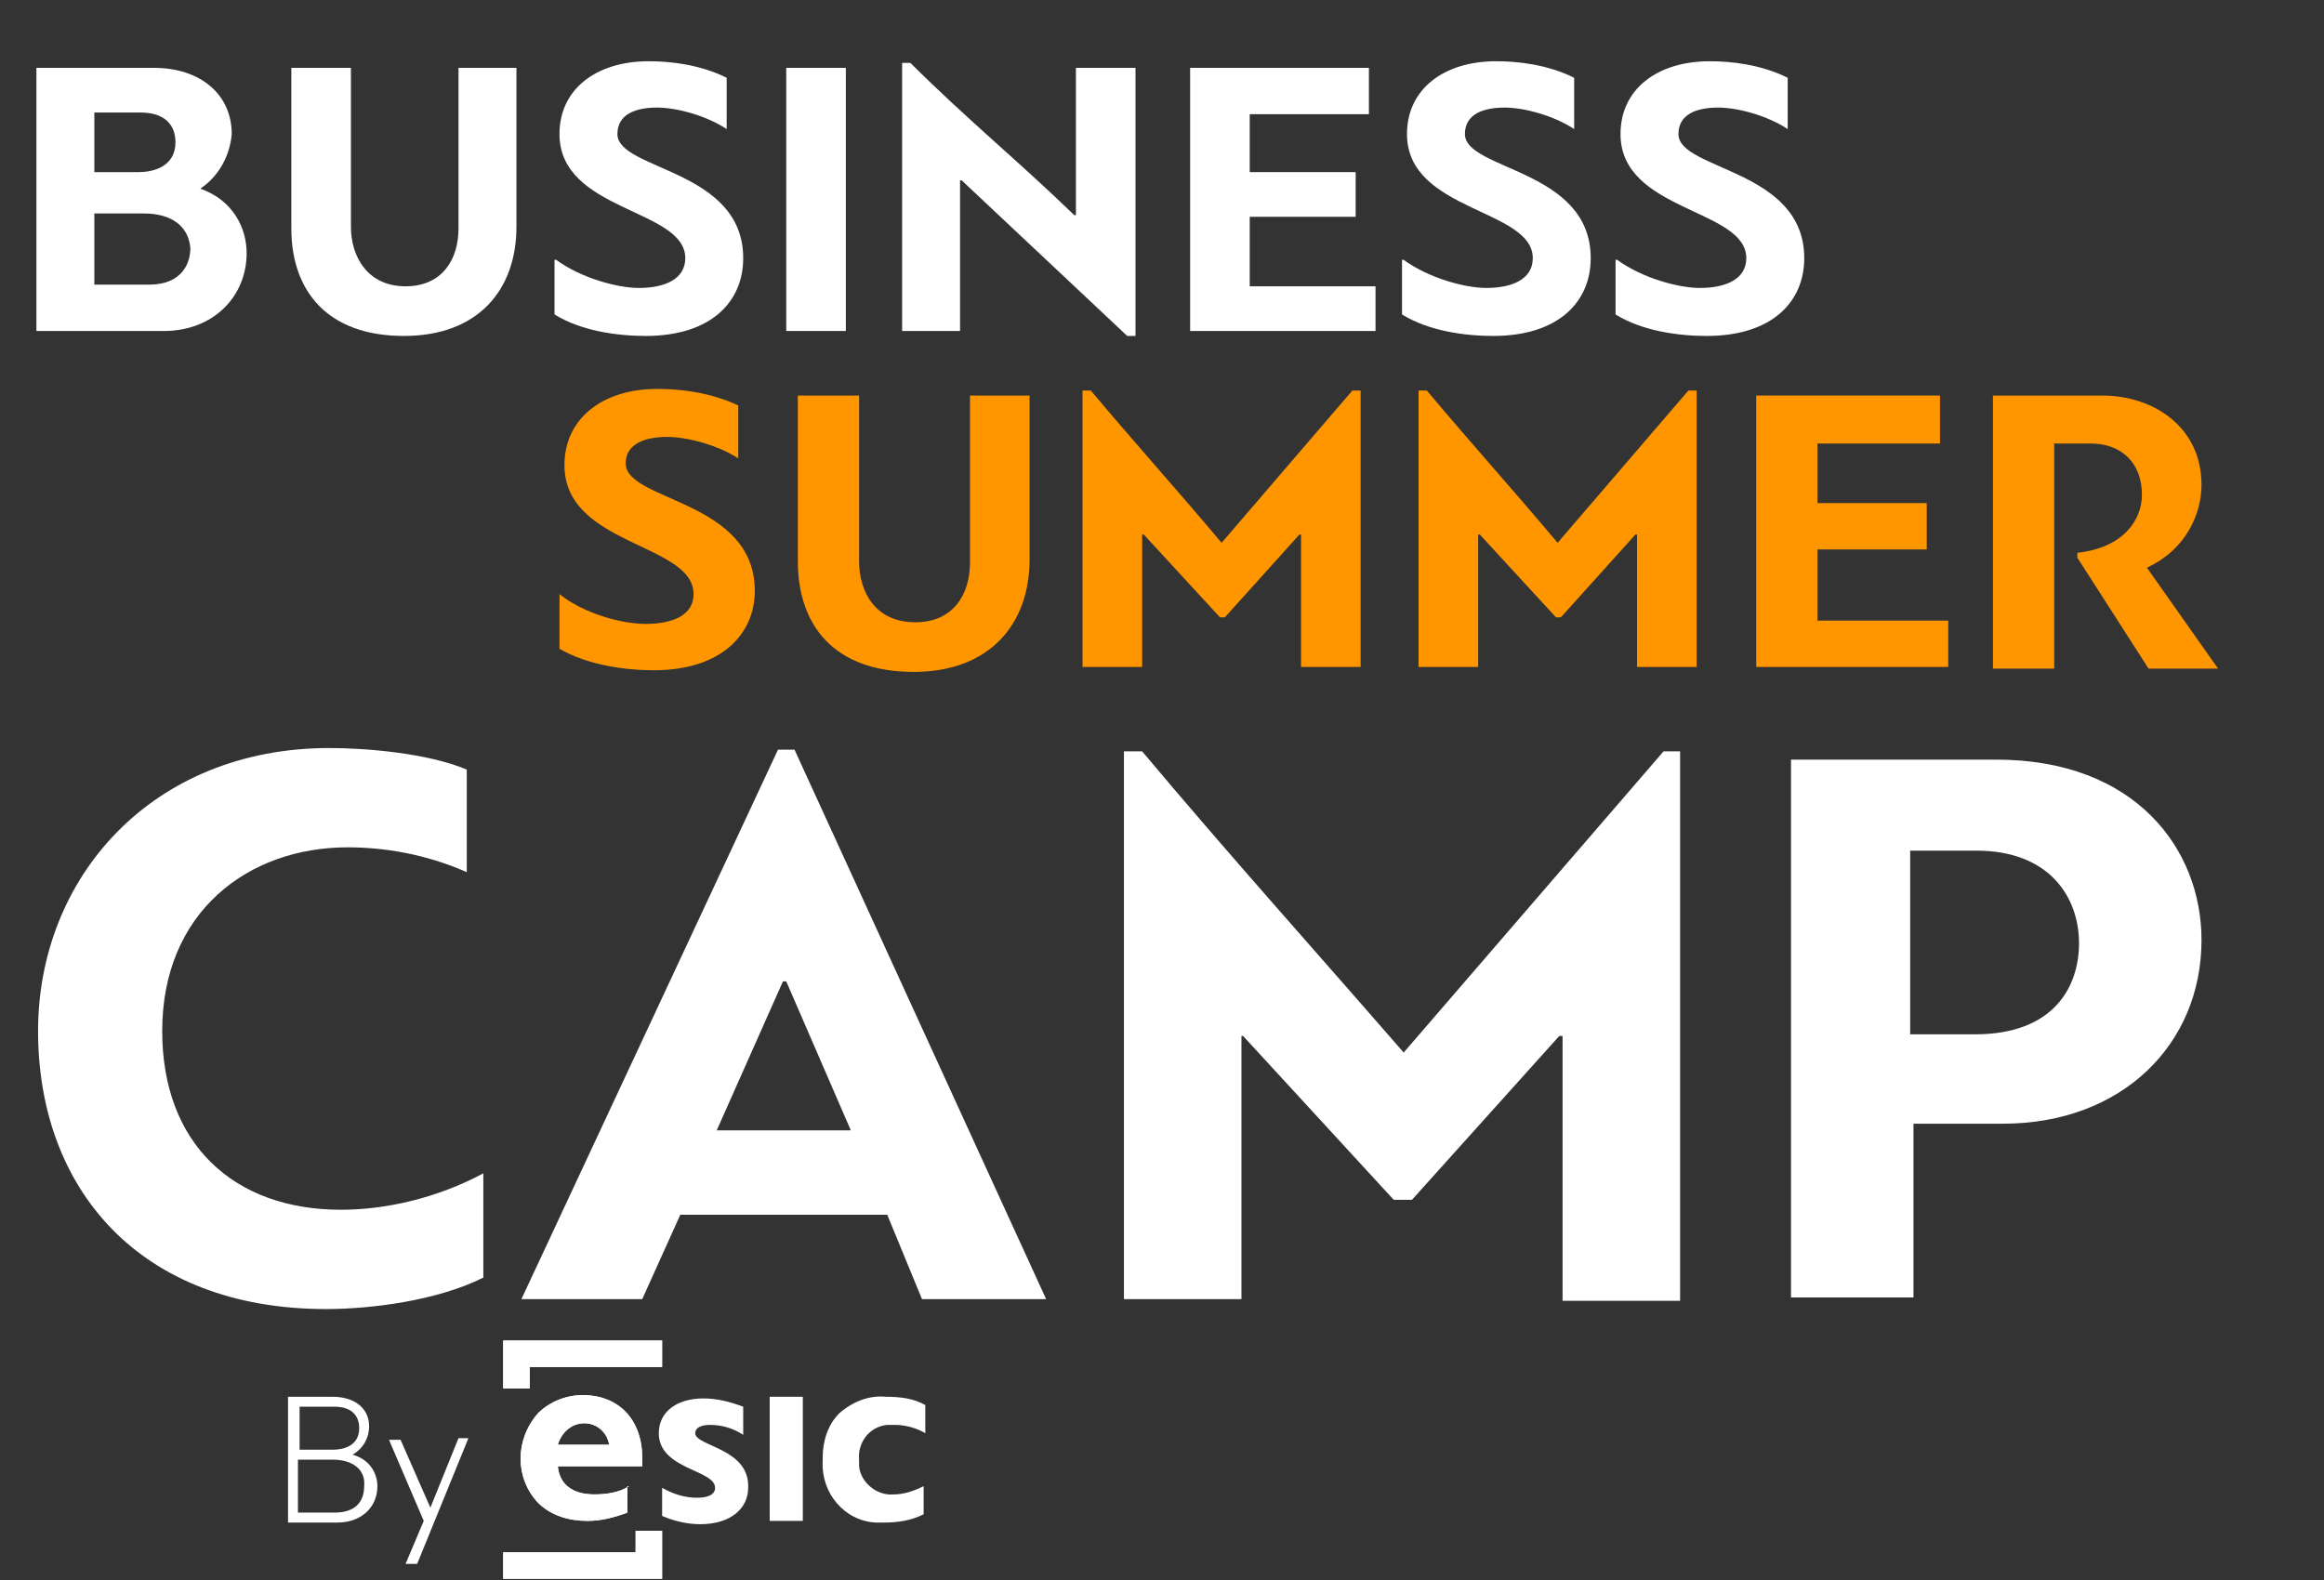 <?xml version="1.0" encoding="utf-8"?>
<!-- Generator: Adobe Illustrator 26.3.1, SVG Export Plug-In . SVG Version: 6.00 Build 0)  -->
<svg version="1.1" id="Capa_1" xmlns="http://www.w3.org/2000/svg" xmlns:xlink="http://www.w3.org/1999/xlink" x="0px" y="0px"
	 viewBox="0 0 140.4 95.5" style="enable-background:new 0 0 140.4 95.5;" xml:space="preserve">
<rect x="0" y="0" width="140.4" height="95.5" fill="#333333" stroke="none"/>
<style type="text/css">
	.st0{enable-background:new    ;}
	.st1{fill:#FFFFFF;}
	.st2{fill:#FF9600;}
</style>
<g class="st0">
	<path class="st1" d="M12.1,11.4c2,0.7,2.8,2.4,2.8,3.9c0,2.6-2,4.7-5,4.7H2.2V4.1h7.1c2.8,0,4.7,1.6,4.7,4
		C13.9,9.3,13.3,10.6,12.1,11.4L12.1,11.4z M5.7,10.4h2.7c0.8,0,2.2-0.3,2.2-1.8c0-1.1-0.7-1.8-2.1-1.8H5.7V10.4z M8.7,12.9H5.7v4.3
		h3.3c2,0,2.5-1.3,2.5-2.2C11.4,13.7,10.4,12.9,8.7,12.9z"/>
	<path class="st1" d="M27.6,4.1h3.6v9.6c0,3.8-2.3,6.6-6.8,6.6c-4.6,0-6.8-2.7-6.8-6.5V4.1h3.6v9.6c0,1.8,1,3.6,3.3,3.6
		c2.2,0,3.2-1.6,3.2-3.5V4.1z"/>
	<path class="st1" d="M33.6,15.7c1.5,1.1,3.7,1.7,5,1.7c1.5,0,2.8-0.5,2.8-1.8c0-3-7.6-2.8-7.6-7.5c0-2.7,2.2-4.4,5.4-4.4
		c1.3,0,3.1,0.2,4.7,1v3.1c-1.2-0.8-3-1.3-4.2-1.3c-1.3,0-2.4,0.4-2.4,1.6c0,2.2,7.6,2.1,7.6,7.5c0,2.6-1.9,4.7-5.9,4.7
		c-1.7,0-3.9-0.3-5.5-1.3V15.7z"/>
	<path class="st1" d="M47.5,20V4.1h3.6V20H47.5z"/>
	<path class="st1" d="M54.5,20V3.8H55c3.3,3.3,6.6,6,9.9,9.2h0.1V4.1h3.6v16.2h-0.5l-10-9.4h-0.1V20H54.5z"/>
	<path class="st1" d="M83.1,20H71.9V4.1h10.8v2.8h-7.2v3.5h6.4v2.7h-6.4v4.2h7.6V20z"/>
	<path class="st1" d="M84.8,15.7c1.5,1.1,3.7,1.7,5,1.7c1.5,0,2.8-0.5,2.8-1.8c0-3-7.6-2.8-7.6-7.5c0-2.7,2.2-4.4,5.4-4.4
		c1.3,0,3.1,0.2,4.7,1v3.1c-1.2-0.8-3-1.3-4.2-1.3c-1.3,0-2.4,0.4-2.4,1.6c0,2.2,7.6,2.1,7.6,7.5c0,2.6-1.9,4.7-5.9,4.7
		c-1.7,0-3.9-0.3-5.5-1.3V15.7z"/>
	<path class="st1" d="M97.7,15.7c1.5,1.1,3.7,1.7,5,1.7c1.5,0,2.8-0.5,2.8-1.8c0-3-7.6-2.8-7.6-7.5c0-2.7,2.2-4.4,5.4-4.4
		c1.3,0,3.1,0.2,4.7,1v3.1c-1.2-0.8-3-1.3-4.2-1.3c-1.3,0-2.4,0.4-2.4,1.6c0,2.2,7.6,2.1,7.6,7.5c0,2.6-1.9,4.7-5.9,4.7
		c-1.7,0-3.9-0.3-5.5-1.3V15.7z"/>
</g>
<g class="st0">
	<path class="st2" d="M33.8,35.9c1.5,1.2,3.8,1.8,5.2,1.8c1.6,0,2.9-0.5,2.9-1.8c0-3.1-7.8-2.9-7.8-7.8c0-2.8,2.3-4.6,5.6-4.6
		c1.4,0,3.2,0.2,4.9,1v3.2c-1.2-0.8-3.1-1.3-4.3-1.3c-1.3,0-2.5,0.4-2.5,1.6c0,2.3,7.8,2.2,7.8,7.7c0,2.6-2,4.8-6.1,4.8
		c-1.7,0-4-0.3-5.7-1.3V35.9z"/>
	<path class="st2" d="M58.5,23.9h3.7v9.9c0,3.9-2.4,6.8-7,6.8c-4.8,0-7-2.8-7-6.7v-10h3.7v10c0,1.9,1,3.7,3.4,3.7
		c2.3,0,3.3-1.7,3.3-3.6V23.9z"/>
	<path class="st2" d="M73.7,37.3l-4.6-5c0,0,0,0-0.1,0v8h-3.6V23.6h0.5c2.6,3.1,5.3,6.1,7.9,9.2l7.9-9.2h0.5v16.7h-3.6v-8
		c0,0-0.1,0-0.1,0l-4.5,5H73.7z"/>
	<path class="st2" d="M94,37.3l-4.6-5c0,0,0,0-0.1,0v8h-3.6V23.6h0.5c2.6,3.1,5.3,6.1,7.9,9.2l7.9-9.2h0.5v16.7h-3.6v-8
		c0,0-0.1,0-0.1,0l-4.5,5H94z"/>
	<path class="st2" d="M117.7,40.3h-11.6V23.9h11.1v2.9h-7.4v3.6h6.6v2.8h-6.6v4.3h7.9V40.3z"/>
	<path class="st2" d="M133,29.3c0,1.7-0.9,3.9-3.3,5l4.3,6.1h-4.2l-4.3-6.7v-0.3c2.8-0.3,3.9-2,3.9-3.5c0-1.9-1.2-3.1-3.1-3.1h-2.2
		v13.6h-3.7V23.9h6.6C130.1,23.9,133,25.8,133,29.3z"/>
</g>
<g class="st0">
	<path class="st1" d="M29.2,77.2c-2.8,1.4-6.8,1.9-9.5,1.9c-11.3,0-17.4-7.3-17.4-16.8c0-9.3,6.9-17.1,17.6-17.1
		c2.2,0,5.9,0.3,8.3,1.3v6.2c-2.5-1.1-5-1.5-7.2-1.5c-6,0-11.2,3.9-11.2,11.1c0,6.8,4.3,10.8,10.8,10.8c2.7,0,5.8-0.7,8.6-2.2
		L29.2,77.2z"/>
</g>
<g class="st0">
	<path class="st1" d="M53.6,73.4H41.1l-2.3,5.1h-7.3l15.5-33.2H48l15.2,33.2h-7.5L53.6,73.4z M43.3,68.3h8.1l-3.9-9h-0.2L43.3,68.3z
		"/>
</g>
<g class="st0">
	<path class="st1" d="M84.2,72.5l-9.1-9.9c0,0-0.1,0-0.1,0v15.9h-7.1V45.4h1.1c5.2,6.2,10.5,12.1,15.8,18.2l15.7-18.2h1v33.2h-7.1
		V62.6c0,0-0.1,0-0.2,0l-8.9,9.9H84.2z"/>
	<path class="st1" d="M108.1,45.9h12.5c8.4,0,12.4,5.4,12.4,10.9c0,6.3-4.8,11.1-12,11.1h-5.4v10.5h-7.4V45.9z M115.4,51.4v11.1h3.9
		c4.9,0,6.3-3,6.3-5.5c0-2.8-1.8-5.6-6.2-5.6H115.4z"/>
</g>
<polygon class="st1" points="30.4,81 30.4,82.6 30.4,83.9 32,83.9 32,82.6 40,82.6 40,82.6 40,81 "/>
<polygon class="st1" points="40,92.5 38.4,92.5 38.4,93.8 30.4,93.8 30.4,93.8 30.4,95.4 40,95.4 40,93.8 40,93.8 "/>
<path class="st1" d="M38,89.8c-0.6,0.4-1.4,0.5-2.1,0.5c-1.3,0-2.1-0.6-2.2-1.7h5.1v-0.5c0-2.3-1.4-3.8-3.6-3.8c-1,0-2,0.4-2.7,1.1
	c-1.4,1.6-1.4,3.9,0,5.4c0.8,0.8,1.9,1.1,3,1.1c0.8,0,1.6-0.2,2.4-0.5V89.8z M35.3,86c0.8,0,1.4,0.6,1.5,1.3h-3.1
	C33.9,86.6,34.5,86,35.3,86z"/>
<rect x="46.5" y="84.4" class="st1" width="2" height="7.5"/>
<path class="st1" d="M42,86.6c0-0.3,0.3-0.5,0.9-0.5c0.7,0,1.4,0.2,2,0.6v-1.7c-0.8-0.3-1.6-0.5-2.4-0.5c-1.6,0-2.7,0.8-2.7,2.1
	c0,2.2,3.4,2.2,3.4,3.3c0,0.4-0.4,0.6-1.1,0.6c-0.7,0-1.4-0.2-2.1-0.6v1.7c0.7,0.3,1.5,0.5,2.3,0.5c1.9,0,2.9-1,2.9-2.2
	C45.3,87.5,42,87.4,42,86.6z"/>
<polygon class="st1" points="30.4,81 30.4,82.6 30.4,83.9 32,83.9 32,82.6 40,82.6 40,82.6 40,81 "/>
<polygon class="st1" points="40,92.5 38.4,92.5 38.4,93.8 30.4,93.8 30.4,93.8 30.4,95.4 40,95.4 40,93.8 40,93.8 "/>
<path class="st1" d="M38,89.8c-0.6,0.4-1.4,0.5-2.1,0.5c-1.3,0-2.1-0.6-2.2-1.7h5.1v-0.5c0-2.3-1.4-3.8-3.6-3.8c-1,0-2,0.4-2.7,1.1
	c-1.4,1.6-1.4,3.9,0,5.4c0.8,0.8,1.9,1.1,3,1.1c0.8,0,1.6-0.2,2.4-0.5V89.8z M35.3,86c0.8,0,1.4,0.6,1.5,1.3h-3.1
	C33.9,86.6,34.5,86,35.3,86z"/>
<path class="st1" d="M54.1,86.1c0.6,0,1.3,0.2,1.8,0.5v-1.7c-0.7-0.4-1.5-0.5-2.4-0.5c-1-0.1-2,0.3-2.8,1c-0.7,0.7-1,1.7-1,2.7v0.2
	c-0.1,1.9,1.3,3.6,3.2,3.7c0.2,0,0.4,0,0.5,0c0.8,0,1.6-0.1,2.4-0.5v-1.7c-0.6,0.3-1.2,0.5-1.8,0.5c-1,0.1-2-0.7-2.1-1.7
	c0-0.1,0-0.2,0-0.3v-0.1c-0.1-1,0.6-2,1.7-2.1C53.8,86.1,54,86.1,54.1,86.1z"/>
<g class="st0">
	<path class="st1" d="M21.3,87.9c1.1,0.3,1.5,1.2,1.5,1.9c0,1.3-1,2.2-2.4,2.2h-3v-7.6h2.7c1.2,0,2.2,0.6,2.2,1.8
		C22.3,86.8,22,87.5,21.3,87.9L21.3,87.9z M18.1,87.6h2c0.6,0,1.6-0.2,1.6-1.3c0-0.8-0.5-1.3-1.5-1.3h-2.1V87.6z M20.1,88.2h-2.1
		v3.2h2.2c1.5,0,1.8-0.9,1.8-1.6C22.1,88.8,21.3,88.2,20.1,88.2z"/>
	<path class="st1" d="M26,91.1l1.7-4.2h0.6l-3.1,7.6h-0.7l1.1-2.6l-2.1-4.9h0.7L26,91.1L26,91.1z"/>
</g>
</svg>
